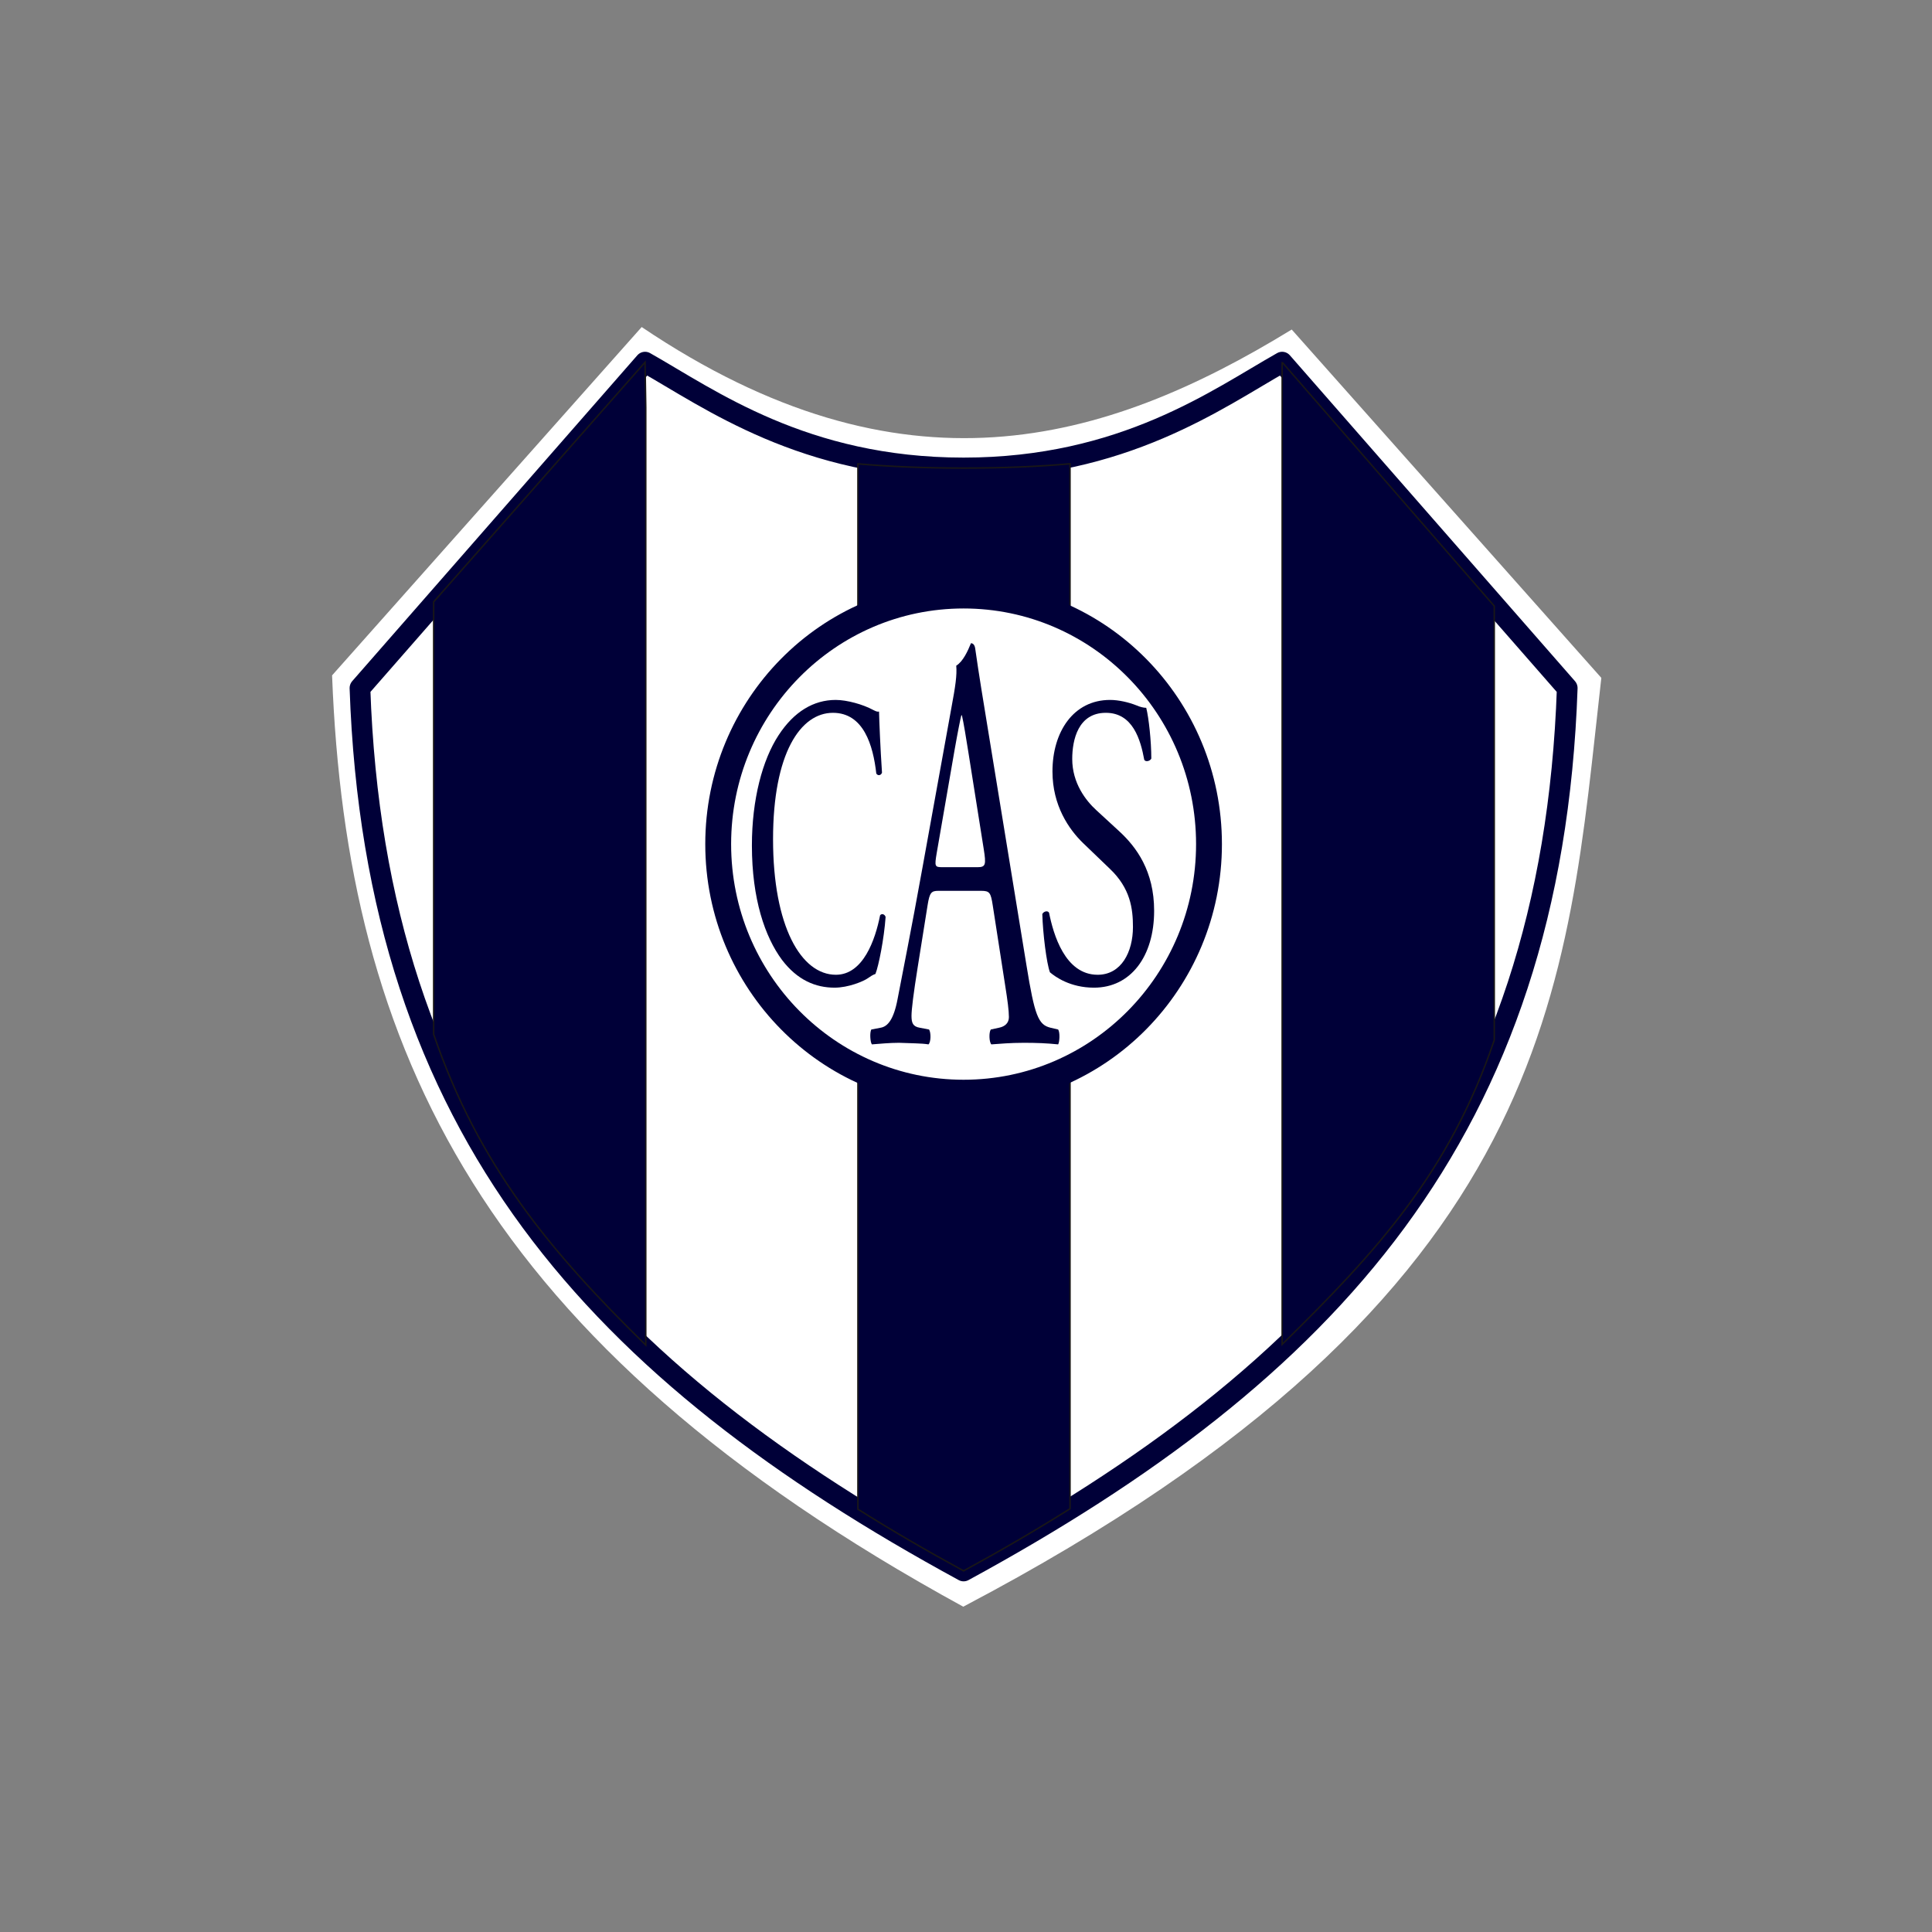 <?xml version="1.0" encoding="UTF-8" standalone="no"?>
<!-- Created with Inkscape (http://www.inkscape.org/) -->

<svg
   width="367.185mm"
   height="367.185mm"
   viewBox="0 0 367.185 367.185"
   version="1.1"
   id="svg1"
   xml:space="preserve"
   sodipodi:docname="sarmiento.svg"
   xmlns:inkscape="http://www.inkscape.org/namespaces/inkscape"
   xmlns:sodipodi="http://sodipodi.sourceforge.net/DTD/sodipodi-0.dtd"
   xmlns="http://www.w3.org/2000/svg"
   xmlns:svg="http://www.w3.org/2000/svg"><rect x="0" y="0" width="367.185" height="367.185" fill="#808080" stroke="none"/><sodipodi:namedview
     id="namedview1"
     pagecolor="#ffffff"
     bordercolor="#000000"
     borderopacity="0.25"
     inkscape:showpageshadow="2"
     inkscape:pageopacity="0.0"
     inkscape:pagecheckerboard="0"
     inkscape:deskcolor="#d1d1d1"
     inkscape:document-units="mm" /><defs
     id="defs1"><clipPath
       id="clip1-09-0-8"><path
         d="M 0,0 H 699.555 V 700 H 0 Z m 0,0"
         id="path1-300-6-1" /></clipPath></defs><g
     inkscape:label="Capa 1"
     inkscape:groupmode="layer"
     id="layer1"
     transform="translate(17.993,1137.549)"><g
       id="g6"
       transform="matrix(0.947,0,0,0.947,661.908,-344.696)"><path
         id="rect5"
         style="fill:#ffffff;stroke-width:0.267"
         d="m -589.172,-771.593 c 52.241,35.192 92.784,23.59 130.456,0.501 l 62.135,69.909 c -7.033,61.725 -8.162,123.382 -128.058,186.405 -96.547,-52.8 -123.797,-111.929 -126.668,-186.906 z"
         sodipodi:nodetypes="cccccc" /><g
         id="surface1-3"
         transform="matrix(0.353,0,0,0.353,-647.808,-766.9)"><g
           clip-path="url(#clip1-09-0-8)"
           clip-rule="nonzero"
           id="g2"><path
             style="fill:none;stroke:#000038;stroke-width:79.996;stroke-linecap:butt;stroke-linejoin:round;stroke-miterlimit:4;stroke-opacity:1"
             d="m 2374.992,4250.041 c -618.635,-0.026 -983.07,265.251 -1231.993,403.746 L 40.387,3410.527 C 99.415,1718.945 965.886,798.691 2374.992,42.247 3784.098,798.691 4650.596,1718.945 4709.598,3410.527 L 3606.985,4653.787 c -248.897,-138.495 -613.358,-403.772 -1231.993,-403.746 z m 0,0"
             transform="matrix(0.147,0,0,-0.149,0,700.149)"
             id="path2-0" /></g><path
           style="fill:#000038;fill-opacity:1;fill-rule:evenodd;stroke:#191717;stroke-width:5.669;stroke-linecap:butt;stroke-linejoin:miter;stroke-miterlimit:4;stroke-opacity:1"
           d="M 1142.999,4653.787 325.427,3739.587 V 2089.462 C 499.146,1589.411 774.878,1261.949 1145.81,903.591 V 4481.933 Z m 0,0"
           transform="matrix(0.147,0,0,-0.149,0,700.149)"
           id="path3-19" /><path
           style="fill:#000038;fill-opacity:1;fill-rule:evenodd;stroke:#191717;stroke-width:5.669;stroke-linecap:butt;stroke-linejoin:miter;stroke-miterlimit:4;stroke-opacity:1"
           d="M 1966.22,4266.21 V 277.545 C 2096.104,196.964 2232.432,118.793 2374.992,42.247 2518.64,119.343 2655.869,198.143 2786.602,279.275 V 4266.446 c -123.255,-10.744 -259.769,-16.405 -411.61,-16.405 -150.648,0 -286.234,5.634 -408.773,16.169 z m 0,0"
           transform="matrix(0.147,0,0,-0.149,0,700.149)"
           id="path4-86" /><path
           style="fill:#000038;fill-opacity:1;fill-rule:evenodd;stroke:#191717;stroke-width:5.669;stroke-linecap:butt;stroke-linejoin:miter;stroke-miterlimit:4;stroke-opacity:1"
           d="M 3606.985,4651.927 V 906.369 c 371.568,359.642 647.301,658.436 820.409,1160.95 v 1656.126 l -818.58,928.482 z m 0,0"
           transform="matrix(0.147,0,0,-0.149,0,700.149)"
           id="path5-9" /><path
           style="fill:#ffffff;fill-opacity:1;fill-rule:evenodd;stroke:#000038;stroke-width:99.997;stroke-linecap:butt;stroke-linejoin:miter;stroke-miterlimit:4;stroke-opacity:1"
           d="m 2374.992,3764.351 c 524.178,0 949.101,-424.92 949.101,-949.106 0,-524.186 -424.922,-949.106 -949.101,-949.106 -524.178,0 -949.101,424.972 -949.101,949.106 0,524.186 424.922,949.106 949.101,949.106 z m 0,0"
           transform="matrix(0.147,0,0,-0.149,0,700.149)"
           id="path6-0" /><path
           style="fill:#000038;fill-opacity:1;fill-rule:evenodd;stroke:none"
           d="m 228.77,281.445 c 0,30.492 7.457,52.008 17.078,65.012 8.781,11.578 19.121,15.836 29.941,15.836 7.699,0 16.359,-3.539 19.008,-5.438 1.324,-0.945 2.77,-1.895 4.207,-2.363 1.805,-4.492 4.93,-20.09 5.777,-32.383 -0.484,-1.66 -2.293,-2.129 -3.133,-0.949 -2.766,13.945 -9.621,33.801 -25.133,33.801 -19.727,0 -35.723,-27.418 -35.723,-77.062 0,-48.934 15.637,-71.867 34.035,-71.867 17.441,0 22.852,18.441 24.66,34.512 0.84,1.422 2.645,1.195 3.242,-0.469 -0.961,-14.418 -1.559,-29.312 -1.68,-34.75 -1.082,0.238 -1.926,-0.23 -3.371,-0.945 -5.652,-3.074 -14.789,-5.672 -21.285,-5.672 -12.508,0 -23.695,6.617 -32.469,20.09 -9.145,13.949 -15.156,36.414 -15.156,62.648 z m 0,0"
           id="path7-1" /><path
           style="fill:#000038;fill-opacity:1;fill-rule:evenodd;stroke:none"
           d="m 372.789,361.215 c 1.289,8.066 2.094,14.109 2.094,17.809 0,3.359 -2.254,5.379 -5.633,6.043 l -4.668,1.012 c -1.125,1.68 -0.965,7.109 0.316,8.457 4.672,-0.34 10.789,-0.898 18.512,-0.898 7.246,0 12.879,0.223 19.48,0.898 0.805,-1.348 1.125,-6.777 0,-8.457 l -4.348,-1.012 c -6.922,-1.676 -9.016,-6.719 -13.684,-35.555 l -22.047,-135 c -2.418,-14.785 -4.992,-30.238 -7.086,-45.023 -0.32,-2.344 -1.449,-3.02 -2.414,-3.02 -1.77,4.367 -4.508,10.414 -8.367,12.762 0.484,5.379 -0.484,11.762 -2.738,23.855 l -16.418,90.715 c -6.762,37.566 -11.266,59.41 -14.168,74.805 -2.25,12.094 -5.793,15.797 -9.656,16.461 l -5.309,1.012 c -0.969,1.68 -0.645,7.109 0.32,8.457 4.344,-0.34 10.141,-0.898 15.449,-0.898 7.57,0.34 12.559,0.223 16.742,0.898 1.449,-1.348 1.449,-6.777 0.32,-8.457 l -5.312,-1.012 c -3.859,-0.664 -4.664,-2.684 -4.664,-6.719 0,-3.691 1.129,-12.766 3.539,-27.828 l 5.633,-35.273 c 1.129,-7 2.094,-8.008 6.117,-8.008 h 24.305 c 4.832,0 5.477,1.008 6.602,8.344 z m -28.812,-133.941 c 1.773,-10.074 3.379,-18.137 3.863,-19.82 h 0.32 c 0.969,4.035 2.418,13.109 3.707,21.168 l 8.688,54.762 c 1.449,9.07 1.129,10.418 -3.539,10.418 h -19.801 c -4.504,0 -4.664,-0.34 -3.375,-8.066 z m 0,0"
           id="path8-64" /><path
           style="fill:#000038;fill-opacity:1;fill-rule:evenodd;stroke:none"
           d="m 457.449,318.562 c 0,-22.461 -9.953,-36.168 -20.07,-45.395 l -12.844,-11.82 c -5.938,-5.43 -13.648,-15.363 -13.648,-29.07 0,-10.879 3.371,-26.246 19.109,-26.246 15.41,0 19.75,15.367 21.836,26.715 0.801,1.418 3.375,0.711 4.012,-0.707 0,-9.93 -1.445,-23.172 -2.887,-28.84 -1.285,0 -3.535,-0.469 -5.625,-1.422 -4.172,-1.656 -9.953,-3.07 -14.93,-3.07 -20.871,0 -32.754,18.203 -32.754,40.668 0,19.383 9.312,32.855 17.344,40.652 l 15.25,14.656 c 11.719,11.109 13.164,22.691 13.164,33.098 0,14.18 -6.582,27.18 -20.066,27.18 -18.625,0 -25.207,-23.16 -27.617,-35.215 -0.641,-1.422 -3.051,-0.949 -3.855,0.703 0.32,11.109 2.41,27.898 4.336,33.098 3.051,2.598 11.562,8.746 25.051,8.746 20.867,0 34.195,-17.73 34.195,-43.73 z m 0,0"
           id="path9-4" /></g></g></g><style
     type="text/css"
     id="style2">&#10;	.st0{fill:#FFFFFF;}&#10;	.st1{fill:#ED1C24;}&#10;</style></svg>
